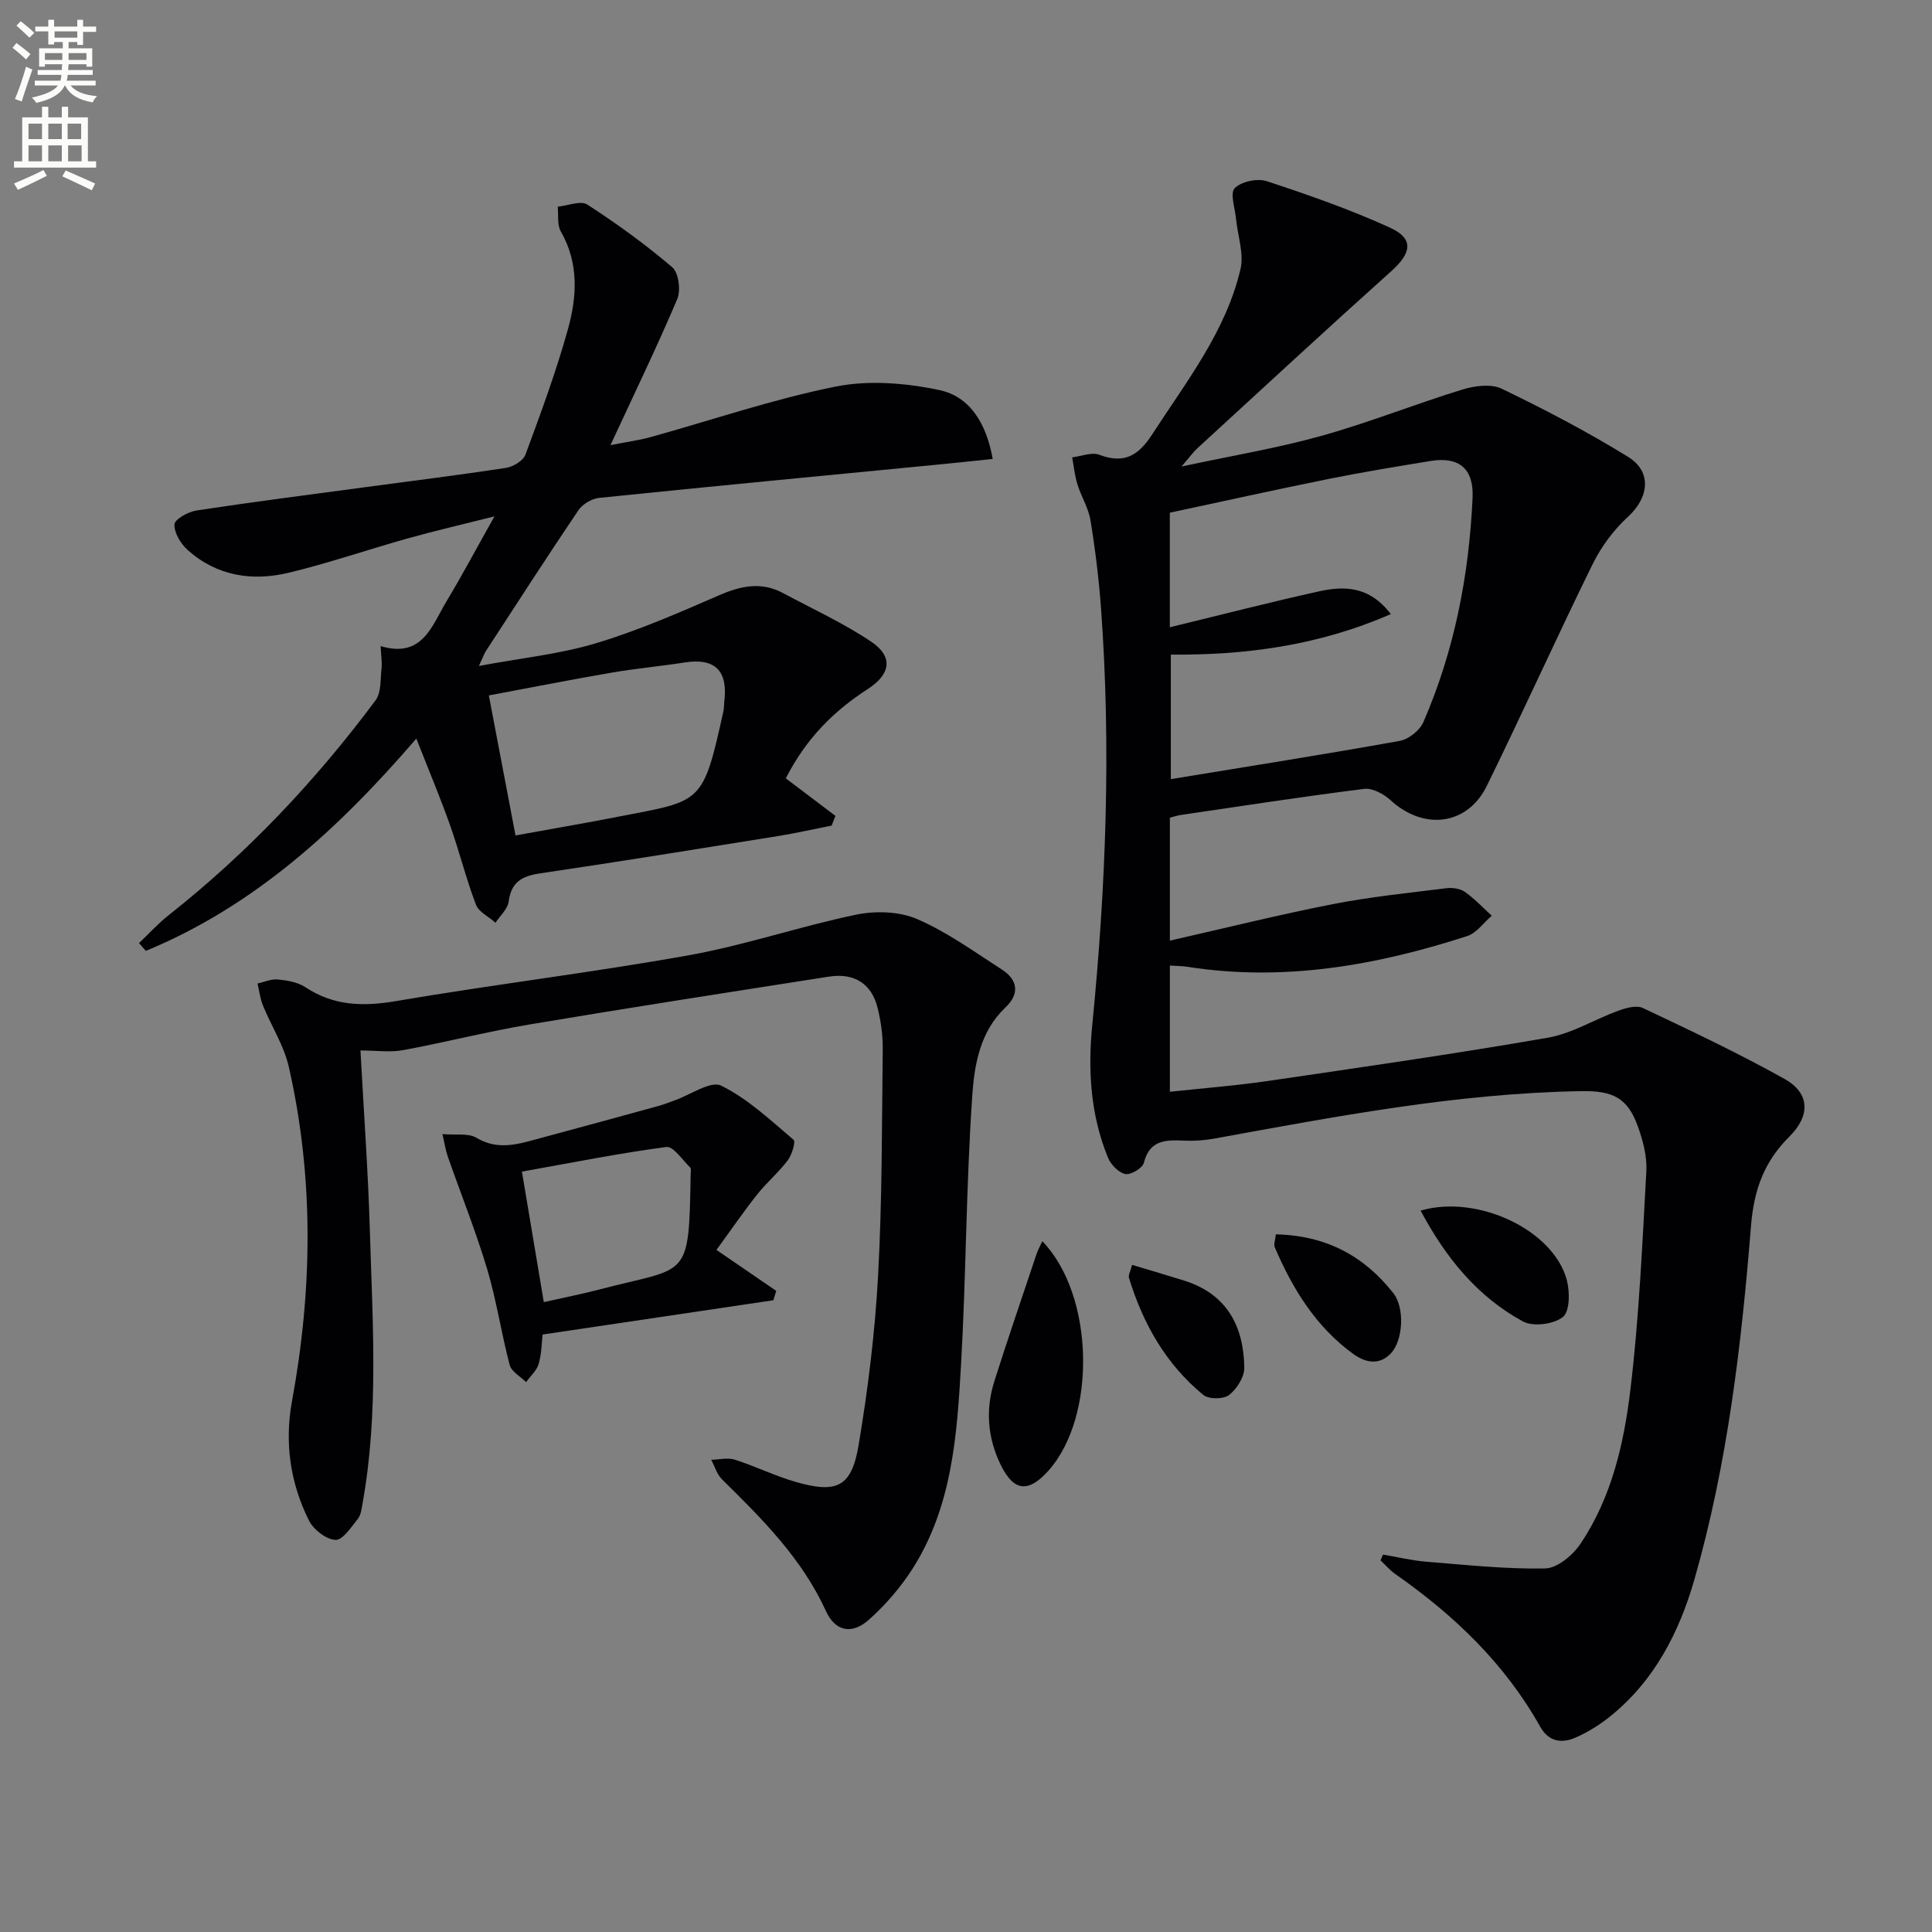<svg enable-background="new 0 0 400 400" viewBox="0 0 400 400" xmlns="http://www.w3.org/2000/svg"><rect x="0" y="0" width="400" height="400" fill="#808080" stroke="none"/><path d="m2.6 9.9.8-1c.9.7 1.9 1.4 2.9 2.3l-.9 1.1c-1.1-1-2-1.8-2.8-2.4zm.5 10.6c.9-2.1 1.6-4.3 2.3-6.7.4.2.8.4 1.3.6-.7 2.1-1.5 4.3-2.2 6.6zm.3-15.2.9-.9c1 .8 2 1.6 2.8 2.4l-1 1c-.9-.9-1.8-1.7-2.7-2.5zm12.6-1.2h1.2v1.4h2.7v1.1h-2.7v2.7h-1.2v-.6h-1.8v1.3h4.9v3.8h-1.2v-.5h-3.7c0 .4-.1.9-.1 1.2h5.1v1h-5.2c0 .5-.1.9-.2 1.2h6v1h-5.2c1.1 1.3 2.9 2 5.5 2.2-.4.4-.7.8-.9 1.3-2.9-.5-4.8-1.6-5.7-3.5h-.1c-.8 1.7-2.7 2.9-5.9 3.6-.2-.4-.6-.8-.9-1.1 2.8-.6 4.6-1.4 5.4-2.5h-4.8v-1h5.3c.1-.3.2-.7.2-1.2h-4.9v-1h5c0-.4 0-.8.1-1.2h-3.6v.5h-1.2v-3.8h4.9v-1.3h-1.8v.5h-1.2v-2.7h-2.7v-1h2.7v-1.4h1.2v1.4h4.8zm-6.7 8.3h3.6c0-.4 0-.9 0-1.4h-3.6zm1.9-4.6h4.8v-1.3h-4.7v1.3zm6.7 3.2h-3.7v1.4h3.7z" fill="#fbfcfa"/><path d="m8.7 22.1h1.3v2.2h2.8v-2.2h1.3v2.2h4.1v9.1h1.7v1.3h-17v-1.3h1.7v-9.1h4.1zm.3 13.1.7 1.2c-1.8.9-3.8 1.9-6 2.9-.2-.4-.5-.8-.8-1.3 2.3-1 4.4-1.9 6.1-2.8zm-3.1-6.4h2.8v-3.2h-2.8zm0 4.6h2.8v-3.3h-2.8zm4.1-4.6h2.8v-3.2h-2.8zm0 4.6h2.8v-3.3h-2.8zm3.6 1.9c2.1.9 4.1 1.8 6.1 2.7l-.7 1.4c-2.2-1.1-4.2-2-6.1-2.9zm3.2-9.7h-2.8v3.2h2.8zm-2.7 7.8h2.8v-3.3h-2.8z" fill="#fbfcfa"/><g fill="#010104"><path d="m244.62 96.59c10.64-2.29 19.92-3.82 28.93-6.34 9.84-2.75 19.38-6.57 29.15-9.58 2.55-.79 5.98-1.26 8.19-.2 8.93 4.3 17.75 8.91 26.18 14.11 5.03 3.11 4.3 8.47 0 12.4-2.96 2.71-5.54 6.18-7.32 9.79-7.48 15.22-14.44 30.69-21.91 45.92-4.05 8.25-13.1 9.28-19.97 2.96-1.39-1.28-3.72-2.53-5.43-2.32-12.68 1.59-25.32 3.54-37.97 5.4-.77.11-1.52.38-2.26.57v25.45c11.54-2.62 22.56-5.37 33.69-7.55 7.76-1.52 15.66-2.32 23.52-3.3 1.25-.16 2.86.05 3.84.74 2.03 1.42 3.75 3.27 5.59 4.95-1.68 1.44-3.13 3.58-5.07 4.21-18.84 6.1-38.03 9.48-57.91 6.37-1.13-.18-2.28-.17-3.66-.26v26.13c6.84-.74 13.55-1.25 20.19-2.22 19.37-2.84 38.76-5.62 58.04-8.97 5.04-.87 9.7-3.81 14.61-5.59 1.59-.58 3.77-1.19 5.1-.56 9.88 4.68 19.79 9.35 29.32 14.68 5.29 2.96 5.36 7.61 1.01 11.93-5.16 5.12-7.34 10.89-7.95 18.47-1.98 24.65-4.86 49.27-11.7 73.16-3.16 11.02-8.31 21.07-17.5 28.45-2.18 1.75-4.64 3.28-7.2 4.39-2.84 1.23-5.53.8-7.26-2.3-7.32-13.08-17.85-23.1-30-31.6-1.13-.79-2.04-1.88-3.05-2.83.17-.4.34-.79.52-1.19 2.97.5 5.92 1.23 8.91 1.47 8.21.66 16.45 1.56 24.66 1.4 2.51-.05 5.71-2.73 7.29-5.08 6.47-9.59 9.02-20.77 10.36-31.95 1.8-14.99 2.46-30.13 3.3-45.23.17-3.04-.7-6.29-1.74-9.21-2.18-6.1-5.31-7.46-11.84-7.35-25.73.44-50.85 5.28-76.03 9.85-1.95.35-3.98.48-5.97.4-3.78-.16-7.23-.28-8.46 4.59-.28 1.1-2.7 2.55-3.83 2.32-1.4-.29-3-1.94-3.59-3.38-3.62-8.82-4.19-18.12-3.26-27.48 2.84-28.7 3.92-57.43 1.82-86.22-.45-6.12-1.2-12.23-2.19-18.28-.42-2.55-1.92-4.91-2.7-7.43-.56-1.8-.74-3.72-1.09-5.59 1.88-.22 4.03-1.13 5.6-.54 5.21 1.97 8.14.17 11.03-4.31 7.04-10.89 15.19-21.2 18.22-34.12.75-3.22-.59-6.93-.92-10.41-.21-2.19-1.29-5.32-.28-6.35 1.37-1.38 4.69-2.09 6.63-1.45 8.62 2.83 17.23 5.85 25.48 9.6 5.03 2.29 4.55 5.23.31 9.03-13.5 12.11-26.81 24.43-40.18 36.7-.8.74-1.46 1.67-3.25 3.75zm-2.42 33.28c10.48-2.55 20.58-5.15 30.76-7.41 5.26-1.17 10.5-1.2 15 4.68-15.02 6.56-30.21 8.52-45.55 8.39v25.78c16.04-2.63 31.75-5.11 47.4-7.92 1.84-.33 4.14-2.17 4.89-3.9 6.42-14.78 9.45-30.37 10.18-46.42.28-6.01-2.79-8.6-8.68-7.63-7.03 1.15-14.07 2.3-21.06 3.71-11 2.22-21.95 4.65-32.94 7z"/><path d="m86.2 152.91c-16.15 18.76-33.58 34.7-56.01 43.96-.47-.54-.94-1.08-1.41-1.61 2.04-1.94 3.95-4.05 6.15-5.79 16.31-12.88 30.45-27.85 42.83-44.48 1.2-1.61.98-4.35 1.23-6.58.14-1.27-.09-2.59-.18-4.64 8.64 2.58 10.58-4.17 13.61-9.23 3.33-5.54 6.37-11.26 9.95-17.63-6.49 1.64-12.19 2.95-17.81 4.52-8.25 2.31-16.38 5.12-24.7 7.13-7.6 1.84-14.96.73-21.02-4.7-1.44-1.29-2.8-3.55-2.72-5.3.05-1.05 2.84-2.61 4.56-2.87 11.48-1.75 23.01-3.22 34.52-4.77 9.87-1.33 19.76-2.55 29.6-4.06 1.47-.23 3.52-1.47 3.99-2.74 3.16-8.53 6.32-17.09 8.76-25.83 1.9-6.78 2.36-13.76-1.44-20.37-.79-1.38-.45-3.41-.64-5.13 2.08-.2 4.75-1.32 6.12-.44 6.12 3.96 12.06 8.26 17.6 12.99 1.32 1.13 1.79 4.77 1.03 6.57-4.19 9.89-8.88 19.57-13.83 30.25 3.51-.69 5.95-1.01 8.3-1.66 12.76-3.54 25.36-7.86 38.31-10.46 6.86-1.38 14.51-.75 21.44.71 6.37 1.34 9.77 6.88 11.09 14.27-3.68.38-6.9.74-10.13 1.05-23.78 2.31-47.57 4.57-71.34 7.01-1.53.16-3.44 1.28-4.3 2.55-6.51 9.64-12.81 19.42-19.16 29.16-.34.52-.53 1.12-1.45 3.09 8.83-1.65 16.76-2.45 24.26-4.71 8.69-2.61 17.1-6.28 25.44-9.91 4.54-1.98 8.78-2.88 13.29-.46 6.12 3.29 12.5 6.2 18.24 10.06 4.6 3.09 4.04 6.72-.69 9.78-6.96 4.5-12.7 10.09-17 18.51 3.41 2.58 6.84 5.18 10.28 7.77-.26.67-.53 1.34-.79 2.01-3.72.73-7.43 1.58-11.17 2.18-16.38 2.63-32.77 5.29-49.18 7.71-3.74.55-5.99 1.78-6.52 5.84-.2 1.55-1.78 2.93-2.72 4.38-1.39-1.24-3.47-2.21-4.06-3.76-2.05-5.4-3.44-11.05-5.37-16.49-2.05-5.77-4.43-11.42-6.96-17.88zm20.53 20.06c7.16-1.3 14.31-2.52 21.42-3.91 17.14-3.34 17.36-2.36 21.63-21.85.14-.64.1-1.32.18-1.98.79-6.38-1.96-9.04-8.15-8.08-5.06.79-10.18 1.25-15.22 2.12-8.57 1.48-17.1 3.16-25.38 4.71 1.93 10.14 3.71 19.52 5.52 28.99z"/><path d="m74.63 217.49c.68 12.64 1.59 25.04 1.95 37.45.55 18.76 1.85 37.56-1.5 56.23-.2 1.13-.33 2.46-.99 3.29-1.37 1.71-3.14 4.43-4.63 4.36-1.93-.09-4.54-2.11-5.48-3.99-3.89-7.76-5.1-16.13-3.53-24.71 4.25-23.13 4.57-46.23-.65-69.22-1-4.41-3.61-8.44-5.35-12.7-.59-1.44-.77-3.04-1.13-4.57 1.4-.31 2.84-.98 4.2-.84 1.94.19 4.1.54 5.67 1.58 5.92 3.93 12.04 4.05 18.89 2.88 20.12-3.43 40.42-5.87 60.51-9.47 11.69-2.09 23.04-6 34.68-8.41 4.02-.83 8.92-.68 12.6.91 6.2 2.67 11.81 6.75 17.54 10.44 3.34 2.15 3.73 5.06.75 7.87-5.26 4.98-6.42 11.83-6.86 18.21-1.28 18.57-1.27 37.23-2.33 55.81-.83 14.58-1.85 29.32-10.02 42.15-2.46 3.87-5.59 7.48-9.01 10.55-3.55 3.19-7.01 2.47-8.94-1.76-4.97-10.89-13.2-19.08-21.52-27.27-1.05-1.03-1.5-2.68-2.23-4.05 1.63-.03 3.4-.49 4.88-.02 4.25 1.35 8.31 3.37 12.59 4.6 8.58 2.47 11.59 1.05 13.05-7.64 1.95-11.6 3.39-23.35 4.03-35.09.85-15.61.78-31.26.96-46.9.03-2.8-.37-5.66-1.03-8.39-1.23-5.1-4.81-7.41-10.1-6.59-20.65 3.23-41.3 6.42-61.91 9.89-8.82 1.48-17.52 3.72-26.32 5.34-2.7.48-5.55.06-8.77.06z"/><path d="m148.33 258.78c4.52 3.1 8.45 5.79 12.38 8.48-.2.65-.39 1.29-.59 1.94-15.78 2.35-31.57 4.69-47.78 7.1-.19 1.58-.19 3.91-.81 6.07-.4 1.39-1.71 2.53-2.61 3.78-1.17-1.17-3.02-2.15-3.39-3.53-1.74-6.56-2.72-13.34-4.66-19.84-2.36-7.87-5.43-15.53-8.15-23.3-.45-1.29-.65-2.66-1.12-4.68 2.88.25 5.38-.23 7.01.75 4.58 2.76 8.88 1.27 13.3.08 8.16-2.2 16.31-4.42 24.45-6.66 1.12-.31 2.2-.76 3.3-1.14 3.27-1.14 7.46-4.13 9.65-3.06 5.51 2.71 10.21 7.16 14.98 11.2.49.42-.34 3.13-1.21 4.28-1.88 2.5-4.34 4.56-6.29 7.02-2.87 3.62-5.49 7.45-8.46 11.51zm-40.27-16.21c1.65 9.85 3.08 18.4 4.53 27.02 4.06-.92 7.78-1.64 11.44-2.6 18.5-4.86 18.6-1.64 18.96-23.82.01-.5.16-1.21-.1-1.46-1.6-1.55-3.49-4.44-4.94-4.24-9.95 1.33-19.81 3.3-29.89 5.1z"/><path d="m215.8 256.98c10.85 11.21 11.24 36.42 1.23 47.55-4.13 4.59-7.13 4.26-9.81-1.18-2.76-5.6-3.22-11.47-1.35-17.38 2.79-8.81 5.8-17.56 8.73-26.32.24-.75.64-1.44 1.2-2.67z"/><path d="m294.12 250.64c11.88-3.44 27.52 4.07 30.27 14.37.65 2.43.63 6.52-.81 7.66-1.9 1.51-6.17 2.07-8.27.92-9.51-5.16-16.05-13.31-21.19-22.95z"/><path d="m264.15 255.56c10.46.23 18.28 4.5 24.34 12.19 2.37 3.01 2.05 9.85-.61 12.54-2.55 2.59-5.48 1.64-7.7.03-7.71-5.58-12.55-13.45-16.24-22.06-.28-.63.1-1.56.21-2.7z"/><path d="m234.39 261.88c3.89 1.17 7.36 2.18 10.79 3.26 8.81 2.77 12.32 9.41 12.44 18.02.03 1.93-1.55 4.41-3.15 5.66-1.14.89-4.2.91-5.32 0-7.76-6.36-12.52-14.78-15.42-24.29-.15-.54.3-1.25.66-2.65z"/></g></svg>
